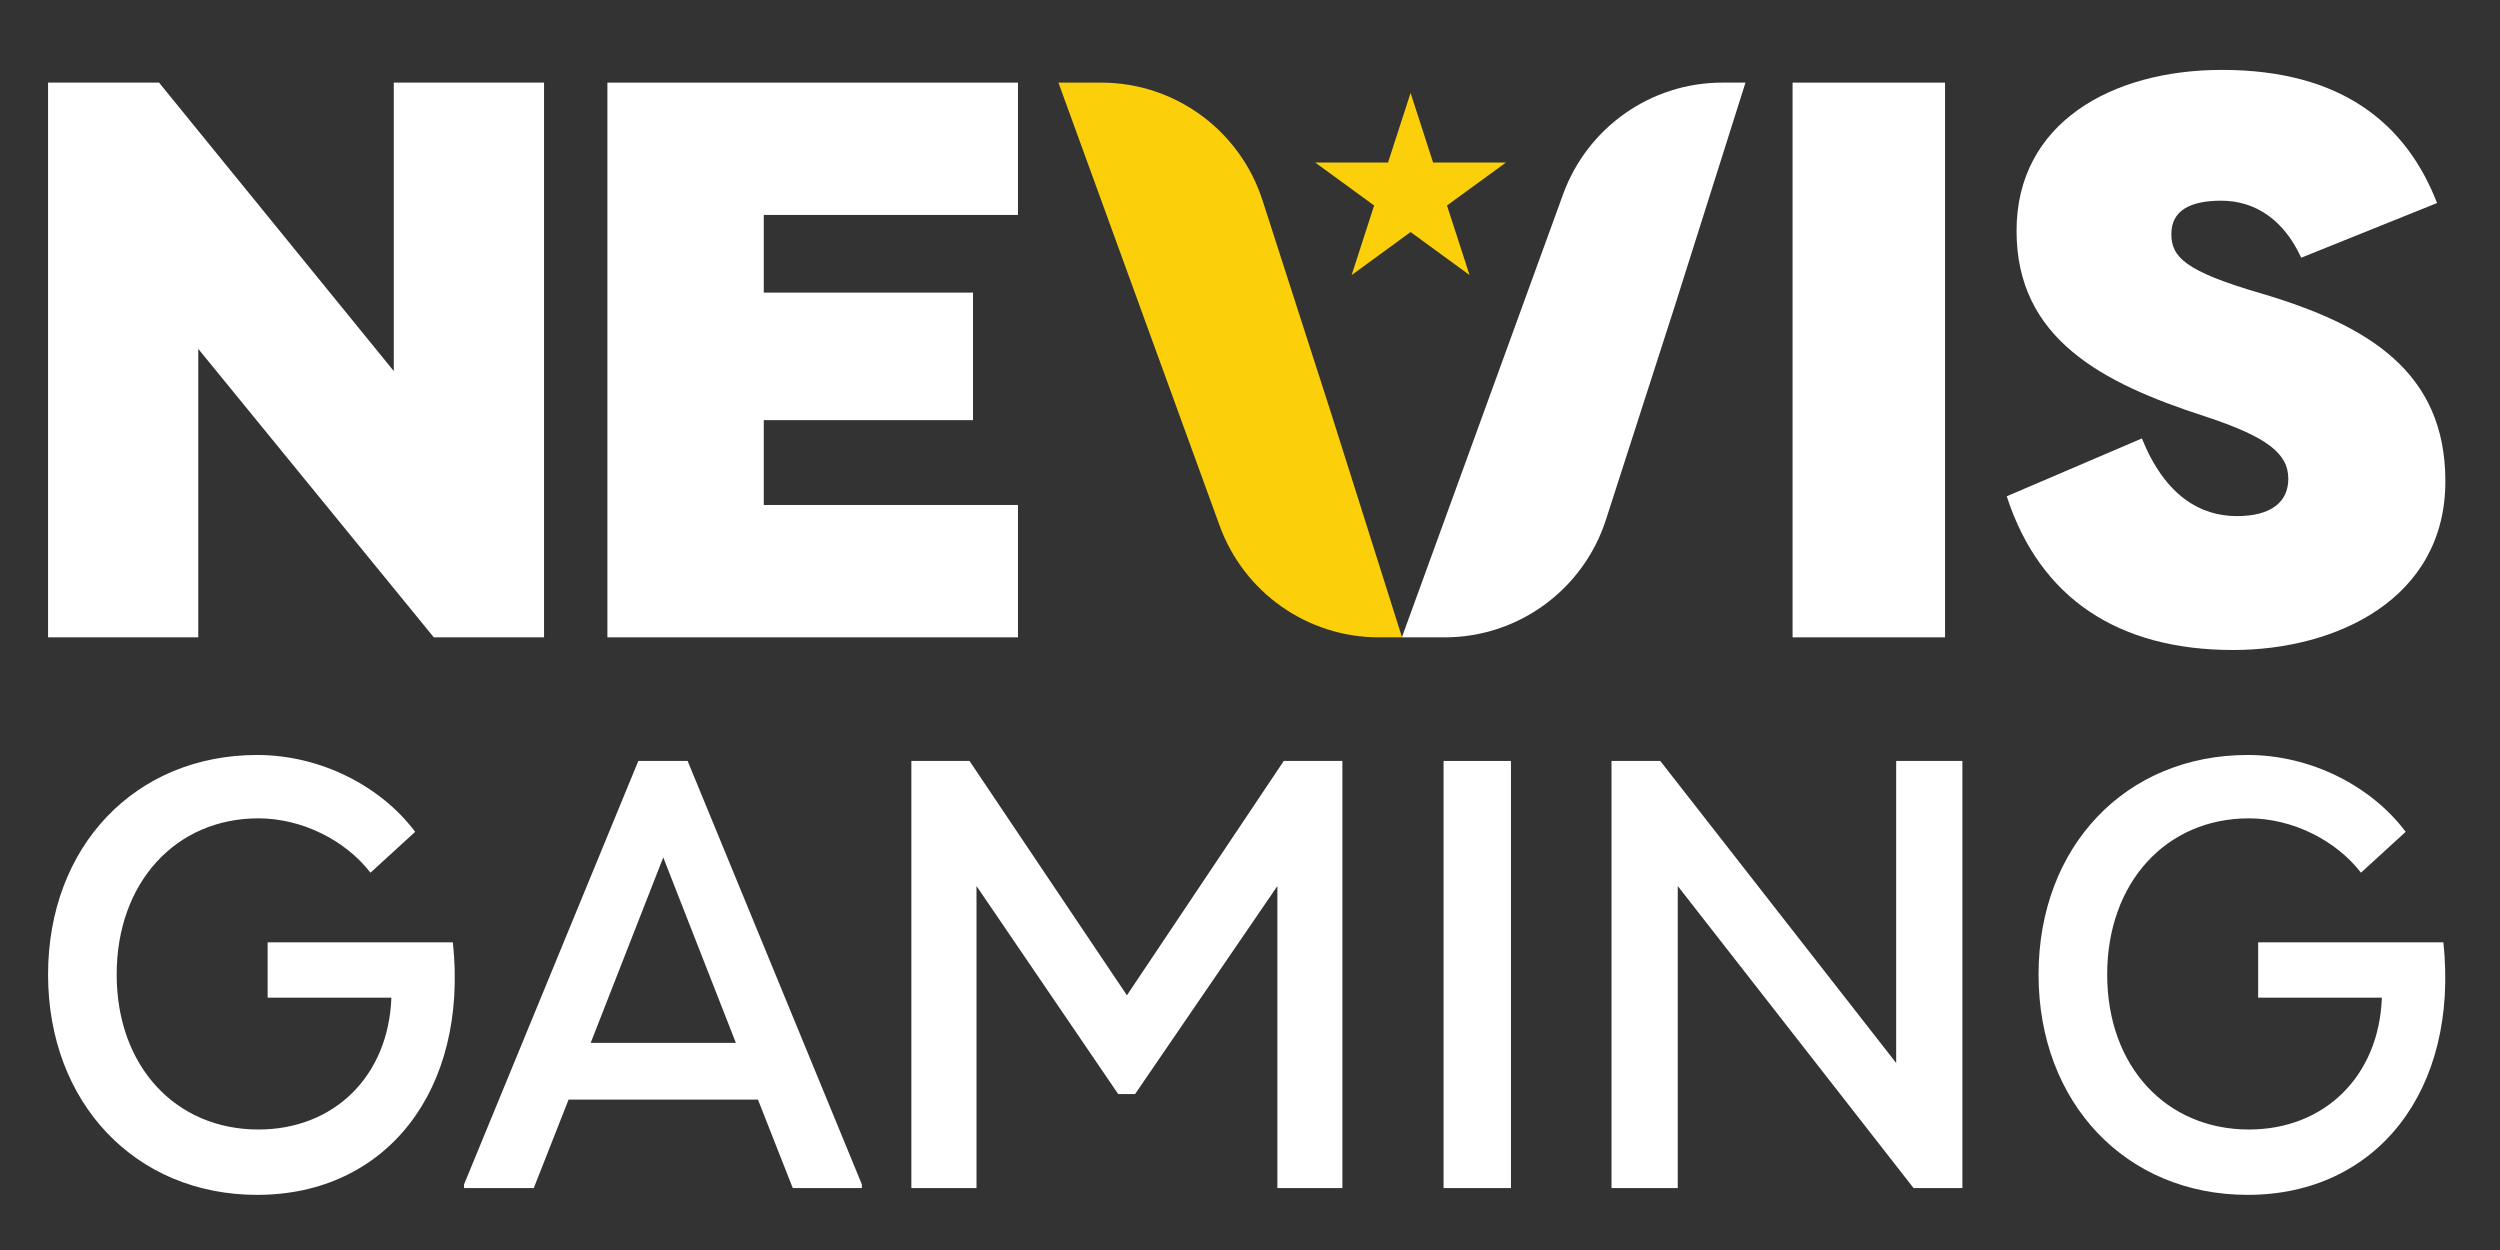 <svg width="128" height="64" viewBox="0 0 128 64" fill="none" xmlns="http://www.w3.org/2000/svg">
<rect x="0" y="0" width="128" height="64" fill="#333333" stroke="none"/>
<g clip-path="url(#clip0_6184_2147)">
<path d="M52.12 25.855H39.105V21.511H49.818V14.981H39.105V11.004H52.12V4.23H31.099V32.632H52.12V25.855Z" fill="white"/>
<path d="M10.151 17.862L22.211 32.632H27.855V4.23H20.162V19L8.143 4.23H2.461V32.632H10.151V17.862Z" fill="white"/>
<path d="M99.586 4.23H91.78V32.632H99.586V4.23Z" fill="white"/>
<path d="M114.532 26.425C112.679 26.425 110.861 25.41 109.664 22.448L102.745 25.41C104.444 30.645 108.467 33.28 114.339 33.28C119.597 33.28 125.203 30.684 125.203 24.639C125.203 19.042 121.257 16.647 115.771 15.023C111.868 13.889 111.173 13.156 111.173 11.98C111.173 10.803 112.103 10.275 113.725 10.275C115.539 10.275 116.972 11.331 117.821 13.195L124.778 10.395C123.233 6.418 119.987 3.579 113.763 3.579C108.119 3.579 103.247 6.298 103.247 11.818C103.247 17.337 107.617 19.609 112.872 21.31C116.08 22.367 117.161 23.216 117.161 24.516C117.161 25.735 116.234 26.425 114.532 26.425Z" fill="white"/>
<path d="M13.703 48.239V51.082H20.039C19.891 55.111 17.094 57.831 13.229 57.831C9.007 57.831 5.974 54.611 5.974 49.895C5.974 45.178 9.007 41.899 13.229 41.899C15.458 41.899 17.691 43.023 18.968 44.682L21.257 42.589C19.502 40.247 16.409 38.655 13.166 38.655C6.922 38.655 2.461 43.34 2.461 49.898C2.461 56.457 6.922 61.177 13.166 61.177C19.768 61.177 23.991 55.837 23.187 48.246H13.7L13.703 48.239Z" fill="white"/>
<path d="M32.682 38.961L23.759 60.642V60.829H27.329L29.112 56.299H38.807L40.59 60.829H44.128V60.642L35.206 38.961H32.678H32.682ZM30.242 53.396L33.959 43.9L37.677 53.396H30.242Z" fill="white"/>
<path d="M57.698 50.959L49.639 38.961H46.662V60.829H49.997V45.365L57.252 56.017H58.115L65.402 45.365V60.829H68.73V38.961H65.729L57.698 50.959Z" fill="white"/>
<path d="M77.361 38.961H73.911V60.829H77.361V38.961Z" fill="white"/>
<path d="M97.084 54.425L85.006 38.961H82.51V60.829H85.901V45.365L97.975 60.829H100.474V38.961H97.084V54.425Z" fill="white"/>
<path d="M115.617 48.239V51.082H121.952C121.805 55.111 119.007 57.831 115.143 57.831C110.92 57.831 107.888 54.611 107.888 49.895C107.888 45.178 110.92 41.899 115.143 41.899C117.372 41.899 119.604 43.023 120.882 44.682L123.17 42.589C121.415 40.247 118.323 38.655 115.08 38.655C108.835 38.655 104.374 43.34 104.374 49.898C104.374 56.457 108.835 61.177 115.08 61.177C121.682 61.177 125.905 55.837 125.101 48.246H115.613L115.617 48.239Z" fill="white"/>
<path d="M69.204 14.083L72.222 11.881L75.241 14.083L74.086 10.521L77.105 8.32H73.374L72.222 4.759L71.067 8.32H67.336L70.355 10.521L69.204 14.083Z" fill="#FCCF0B"/>
<path d="M64.641 10.257C63.482 6.664 60.148 4.23 56.385 4.23H54.191L62.44 26.901C63.686 30.342 66.943 32.632 70.594 32.632H71.784L68.151 21.149L64.641 10.257Z" fill="#FCCF0B"/>
<path d="M89.369 4.23H88.179C84.532 4.23 81.271 6.52 80.025 9.961L71.776 32.632H73.97C77.733 32.632 81.067 30.198 82.226 26.605L85.736 15.713L89.369 4.23Z" fill="white"/>
</g>
<defs>
<clipPath id="clip0_6184_2147">
<rect width="128" height="64" fill="white"/>
</clipPath>
</defs>
</svg>

